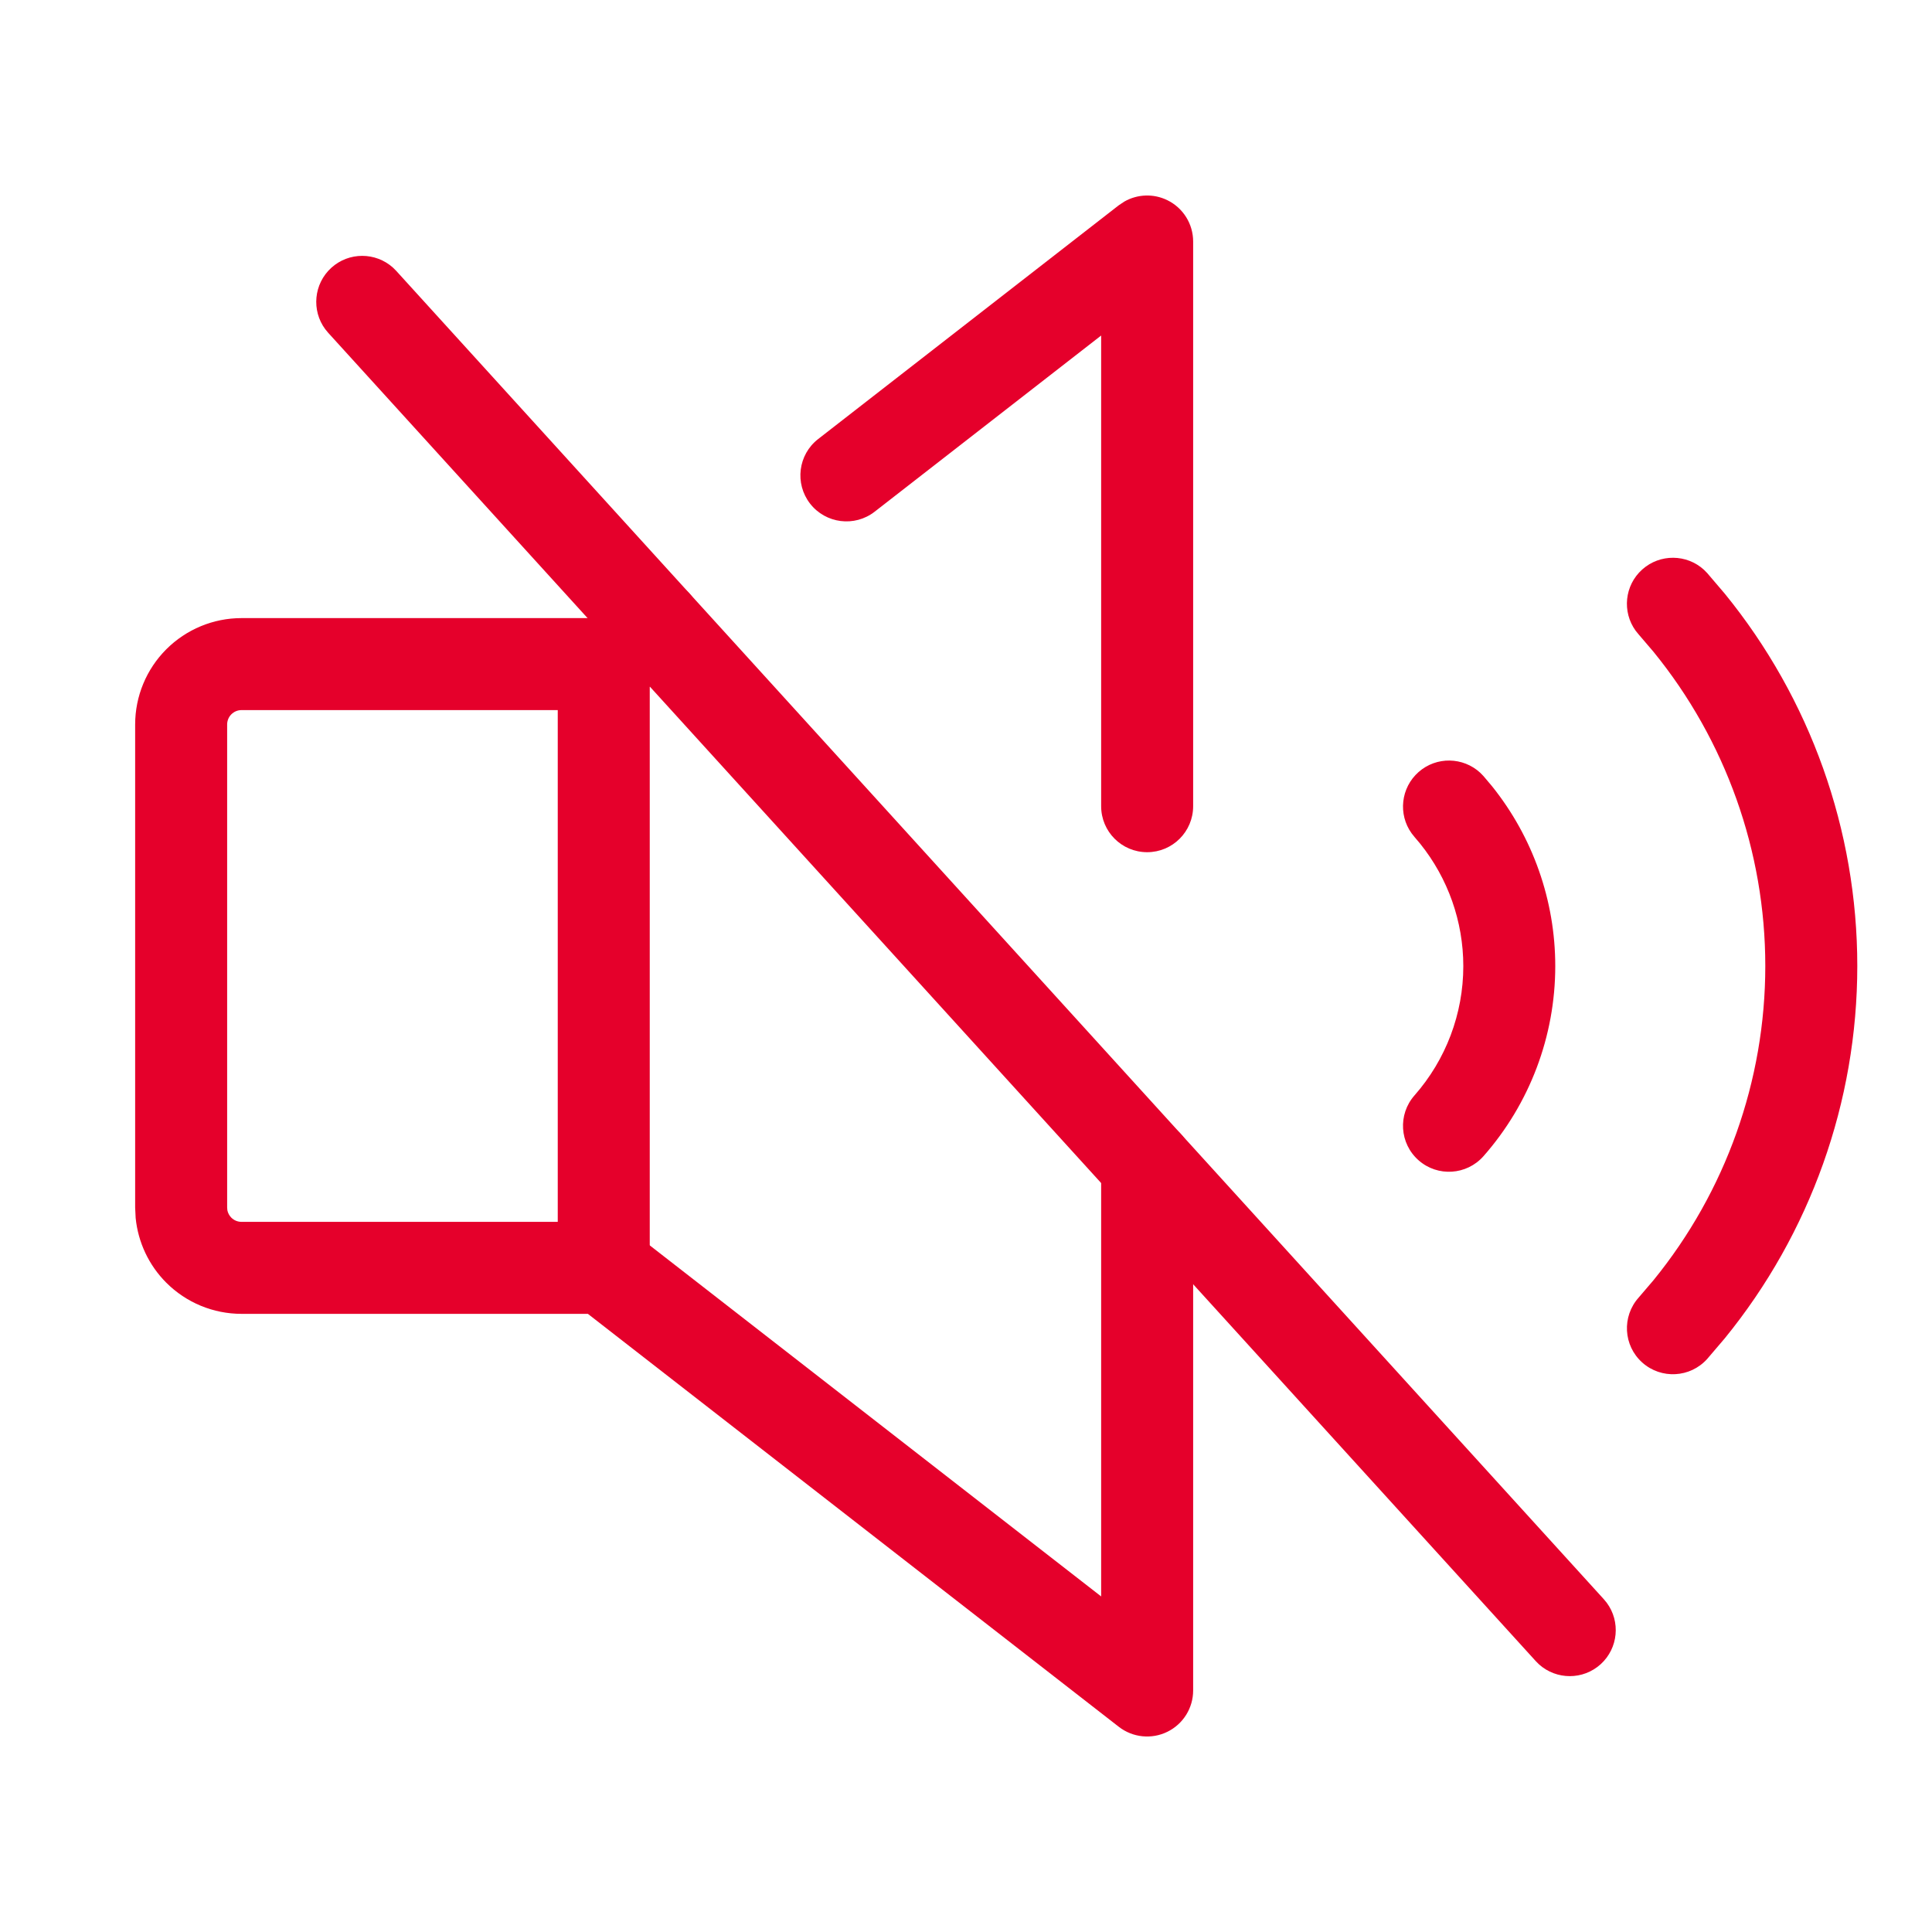 <?xml version="1.0" encoding="UTF-8"?> <svg xmlns="http://www.w3.org/2000/svg" width="42" height="42" viewBox="0 0 42 42" fill="none"><path d="M7.202 5.822C7.585 5.474 8.165 5.479 8.542 5.817L8.615 5.89L34.865 34.765L34.93 34.844C35.231 35.251 35.181 35.829 34.798 36.178C34.415 36.526 33.835 36.521 33.458 36.183L33.385 36.11L7.135 7.235L7.07 7.156C6.769 6.749 6.819 6.171 7.202 5.822Z" fill="#E5002B"></path><path d="M12.125 27.562V14.438C12.125 13.885 12.573 13.438 13.125 13.438C13.677 13.438 14.125 13.885 14.125 14.438V27.562C14.125 28.115 13.677 28.562 13.125 28.562C12.573 28.562 12.125 28.115 12.125 27.562Z" fill="#E5002B"></path><path d="M32.25 25.134C31.885 25.548 31.253 25.589 30.839 25.224C30.424 24.859 30.385 24.227 30.75 23.813L32.25 25.134ZM31.811 21.003C31.811 20.034 31.479 19.095 30.874 18.342L30.75 18.195L30.686 18.114C30.391 17.702 30.451 17.126 30.839 16.783C31.227 16.441 31.807 16.455 32.179 16.799L32.25 16.872L32.434 17.09C33.323 18.197 33.81 19.577 33.81 21.003C33.81 22.524 33.255 23.993 32.25 25.134L30.75 23.813C31.433 23.037 31.811 22.037 31.811 21.003Z" fill="#E5002B"></path><path d="M23.938 25.332C23.938 24.779 24.385 24.332 24.938 24.332C25.49 24.332 25.938 24.779 25.938 25.332V36.75C25.938 37.132 25.72 37.48 25.377 37.648C25.034 37.816 24.625 37.774 24.323 37.54L12.78 28.562H5.25C4.637 28.562 4.049 28.319 3.615 27.885C3.236 27.506 3.002 27.008 2.949 26.478L2.938 26.25V15.75C2.938 15.136 3.182 14.548 3.615 14.115C4.049 13.681 4.637 13.437 5.25 13.437H12.783L13.63 12.778L13.714 12.719C14.143 12.45 14.716 12.546 15.033 12.955C15.372 13.391 15.293 14.019 14.857 14.358L13.738 15.227C13.563 15.363 13.347 15.437 13.125 15.437H5.25C5.167 15.437 5.088 15.47 5.029 15.529C4.971 15.587 4.938 15.667 4.938 15.75V26.25L4.943 26.311C4.955 26.371 4.985 26.427 5.029 26.471C5.088 26.53 5.167 26.562 5.25 26.562H13.125L13.29 26.576C13.453 26.603 13.608 26.671 13.739 26.773L23.938 34.705V25.332Z" fill="#E5002B"></path><path d="M23.938 17.526V7.294L19.014 11.124C18.578 11.463 17.95 11.384 17.61 10.948C17.272 10.512 17.35 9.884 17.785 9.545L24.323 4.461L24.442 4.382C24.727 4.219 25.077 4.205 25.377 4.352C25.72 4.519 25.938 4.868 25.938 5.25V17.526C25.938 18.079 25.49 18.526 24.938 18.526C24.385 18.526 23.938 18.079 23.938 17.526Z" fill="#E5002B"></path><path d="M38.376 21C38.376 18.507 37.514 16.095 35.946 14.17L35.623 13.792L35.558 13.712C35.26 13.302 35.315 12.725 35.701 12.38C36.087 12.035 36.667 12.044 37.042 12.386L37.113 12.458L37.496 12.907C39.354 15.188 40.376 18.045 40.376 21C40.376 23.955 39.354 26.812 37.496 29.093L37.113 29.542C36.745 29.953 36.112 29.988 35.701 29.62C35.289 29.252 35.255 28.62 35.623 28.208L35.946 27.83C37.514 25.905 38.376 23.493 38.376 21Z" fill="#E5002B"></path></svg> 